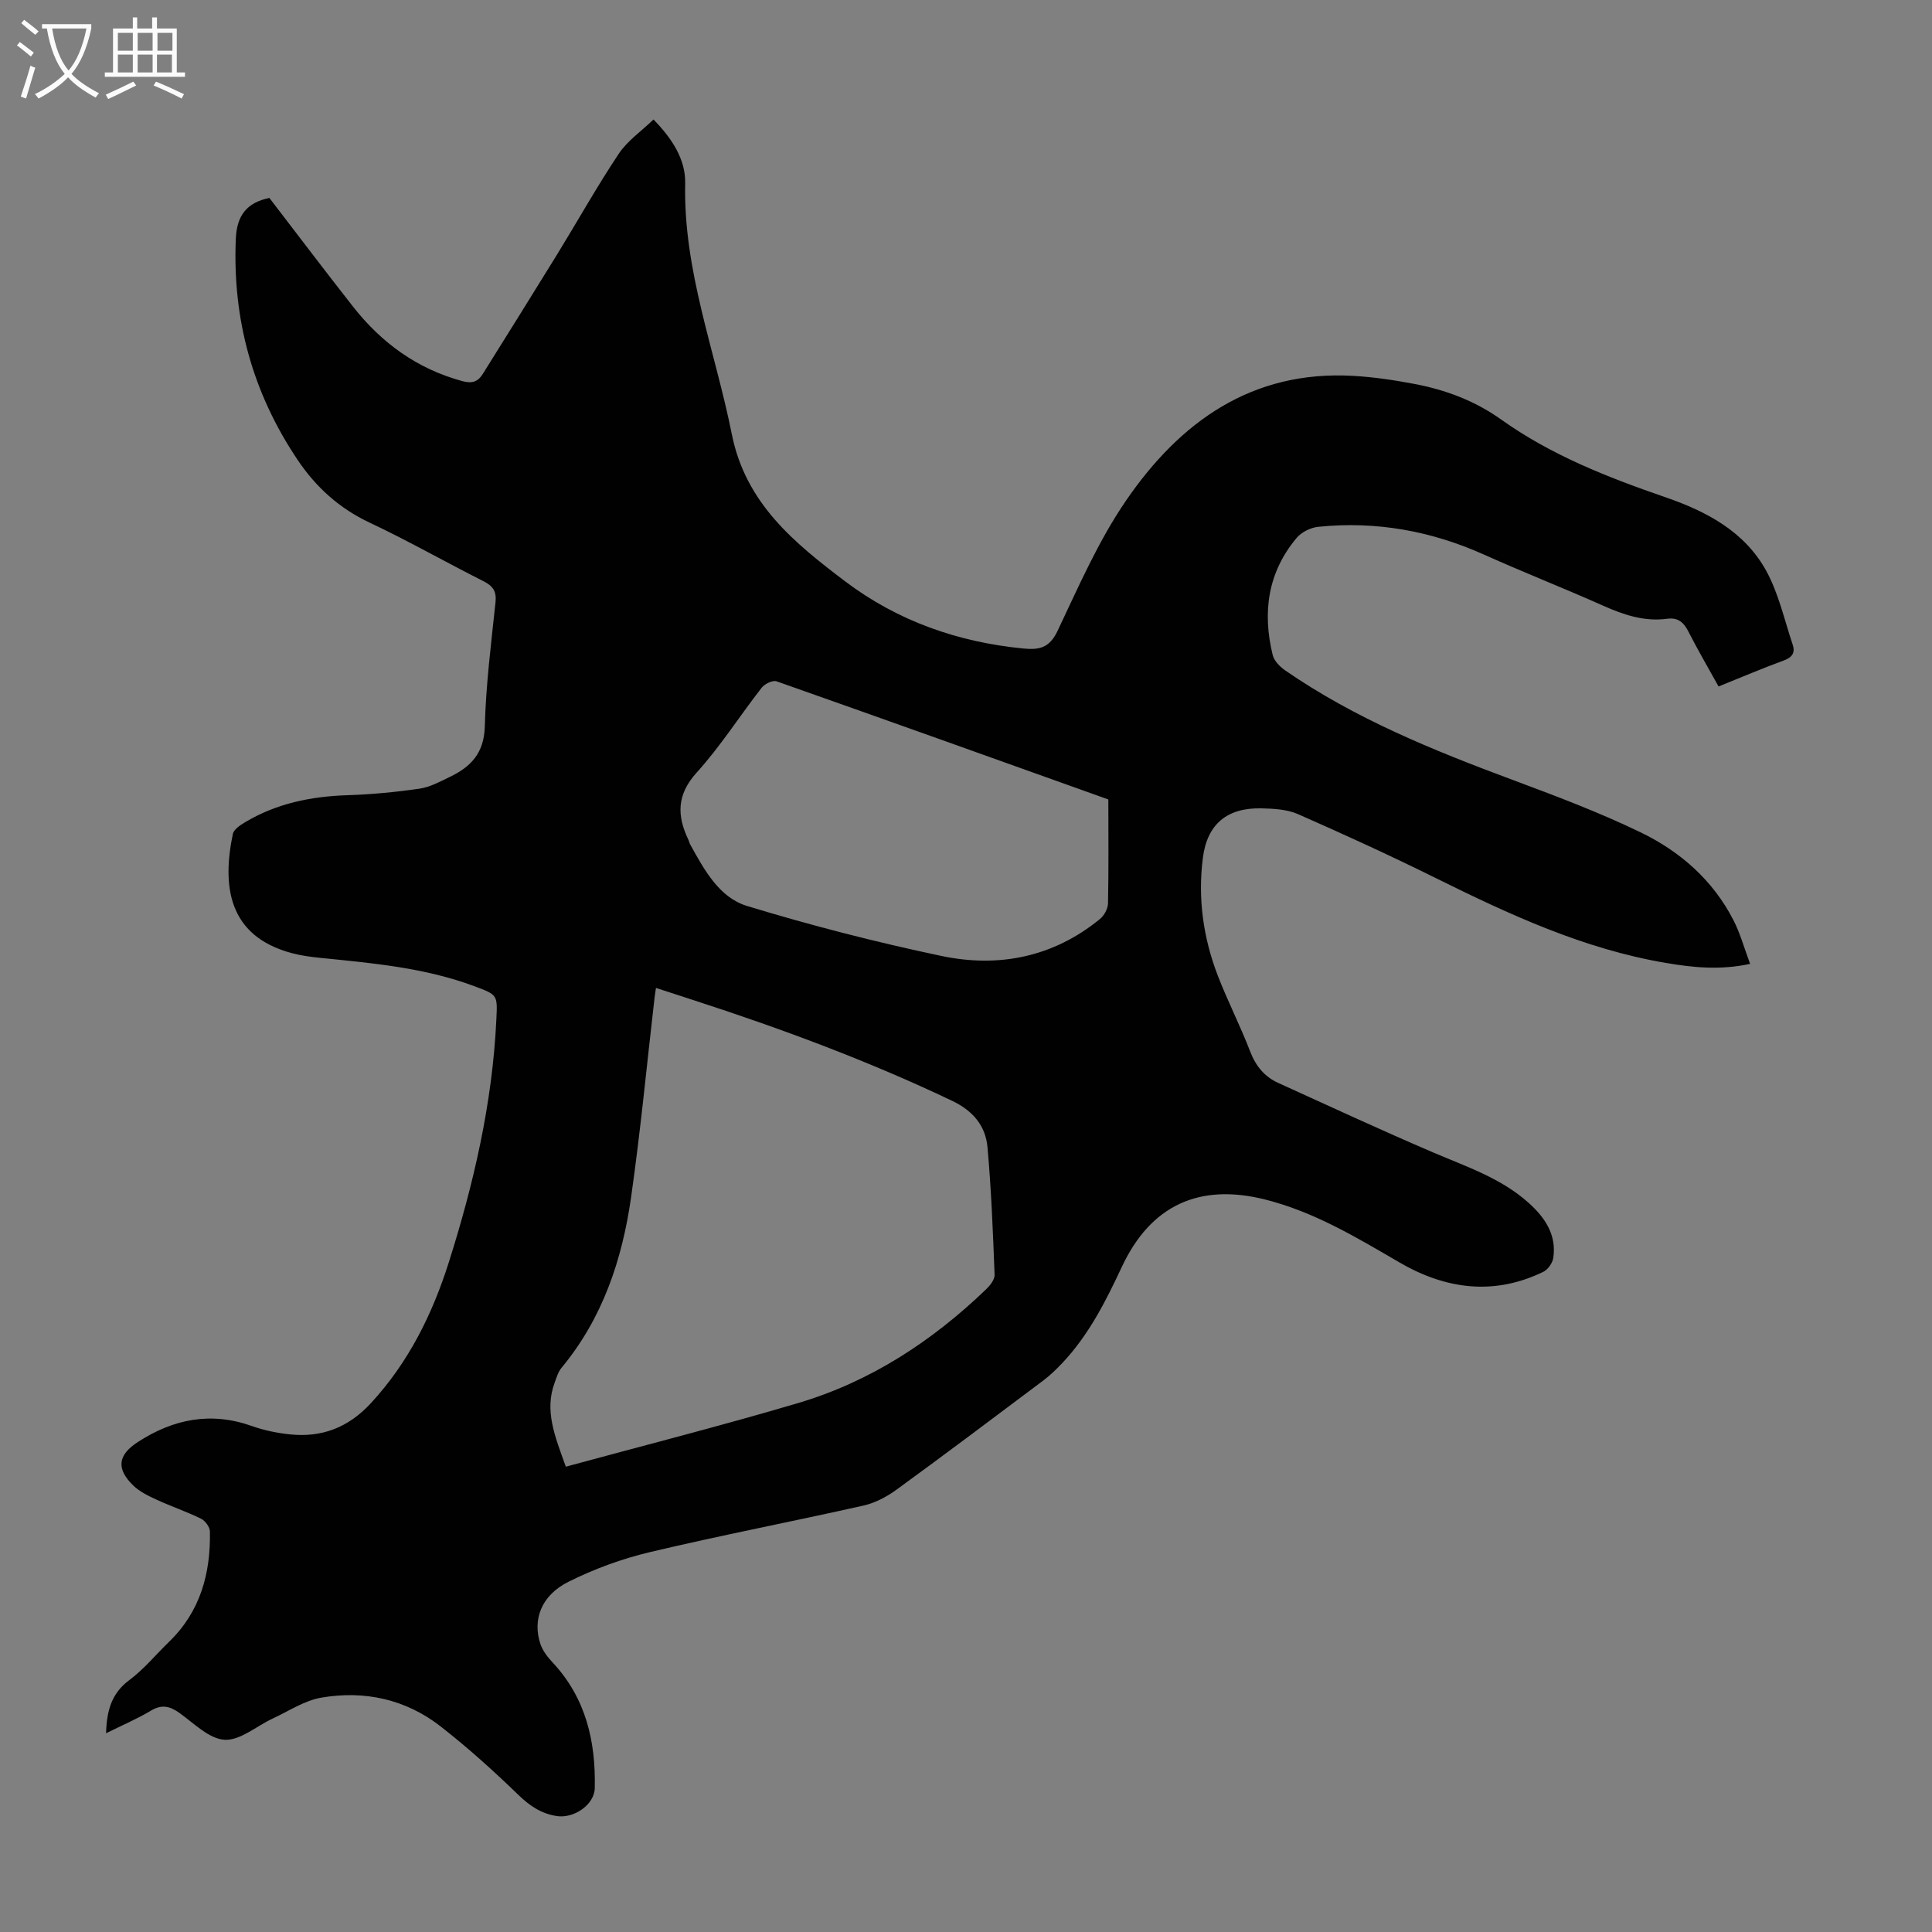 <svg enable-background="new 0 0 400 400" viewBox="0 0 400 400" xmlns="http://www.w3.org/2000/svg"><rect x="0" y="0" width="400" height="400" fill="#808080" stroke="none"/><path d="m21.96 358.85c.14-4.72 1.14-8.28 4.81-11 3.02-2.25 5.48-5.26 8.21-7.91 6.49-6.27 8.65-14.17 8.48-22.88-.02-.91-.98-2.21-1.84-2.63-3-1.47-6.19-2.55-9.23-3.95-1.7-.78-3.49-1.65-4.81-2.93-3.58-3.49-3.17-6.31.95-8.99 7.37-4.79 15.14-6.33 23.64-3.31 2.5.89 5.19 1.44 7.84 1.72 6.64.7 12.13-1.42 16.79-6.47 7.78-8.43 12.71-18.4 16.11-29.12 5.18-16.34 9.03-32.99 9.85-50.22.25-5.18.31-5.16-4.5-6.96-10.29-3.85-21.11-4.79-31.91-5.88-2-.2-4.01-.47-5.95-.99-13.31-3.56-14.4-14.09-12.19-24.67.2-.95 1.54-1.84 2.54-2.43 6.5-3.89 13.63-5.34 21.15-5.59 5.01-.16 10.02-.64 14.98-1.36 2.15-.31 4.21-1.45 6.21-2.41 4.36-2.08 7.13-4.92 7.28-10.43.23-8.6 1.31-17.18 2.22-25.74.24-2.3-.54-3.38-2.51-4.38-7.89-3.97-15.57-8.36-23.56-12.12-6.31-2.97-11.13-7.36-14.94-13.04-9.27-13.83-13.46-29.02-12.76-45.69.21-4.98 2.36-7.53 6.95-8.49 5.77 7.51 11.49 15.08 17.35 22.54 5.9 7.5 13.27 12.86 22.62 15.39 2.02.55 3.21.12 4.21-1.48 5.14-8.24 10.3-16.47 15.39-24.74 4.26-6.94 8.24-14.06 12.75-20.83 1.8-2.71 4.69-4.69 7.21-7.12 3.87 3.97 6.67 8.27 6.56 13.26-.4 18.04 6.21 34.66 9.66 51.92 2.86 14.31 12.97 22.51 23.5 30.47 10.86 8.2 23.33 12.56 36.89 13.88 3.31.32 5.38-.15 7.03-3.62 4.36-9.18 8.47-18.66 14.18-26.99 11.16-16.29 26.03-27.04 47.05-25.84 4.23.24 8.46.87 12.62 1.66 6.51 1.23 12.54 3.47 18.1 7.44 10.27 7.32 21.97 11.91 33.84 16 8.55 2.94 16.45 7.09 20.94 15.25 2.58 4.69 3.76 10.16 5.49 15.31.55 1.62-.08 2.62-1.83 3.26-4.4 1.61-8.72 3.45-13.52 5.39-2.1-3.8-4.28-7.52-6.24-11.36-.98-1.93-2.15-2.96-4.41-2.66-4.72.63-8.99-.81-13.25-2.71-8.16-3.64-16.5-6.91-24.65-10.57-10.97-4.92-22.38-6.98-34.32-5.76-1.57.16-3.45 1.08-4.45 2.26-6.02 7.14-7.16 15.45-4.99 24.29.3 1.22 1.5 2.43 2.6 3.19 14.48 10 30.62 16.53 47 22.63 8.99 3.35 18 6.74 26.62 10.91 8.16 3.95 14.94 9.9 19.18 18.18 1.4 2.73 2.22 5.76 3.44 9.03-6.25 1.35-11.88.75-17.46-.2-16.97-2.87-32.36-10.01-47.63-17.57-9.39-4.65-18.93-9.02-28.53-13.24-2.26-.99-5.02-1.13-7.56-1.19-7.1-.16-11.23 3.26-12.12 10.26-1.07 8.35.07 16.53 3.09 24.37 2.05 5.31 4.67 10.41 6.71 15.72 1.16 3.02 2.97 5.22 5.83 6.51 10.67 4.85 21.3 9.78 32.07 14.39 6.89 2.95 14.05 5.31 19.75 10.43 3.36 3.02 5.82 6.6 5.1 11.4-.16 1.07-1.12 2.43-2.09 2.89-10.27 4.98-20.28 3.57-29.8-1.98-8.9-5.19-17.69-10.48-27.84-13.02-13.56-3.39-23.62 1.19-29.6 13.97-3.33 7.13-6.85 14.09-12.29 19.87-1.22 1.29-2.52 2.55-3.93 3.62-10.11 7.59-20.22 15.2-30.44 22.64-2.02 1.47-4.42 2.74-6.82 3.28-14.72 3.31-29.55 6.16-44.22 9.64-5.81 1.38-11.57 3.49-16.9 6.16-5.59 2.8-7.45 7.81-5.78 12.85.47 1.41 1.49 2.72 2.53 3.83 6.88 7.36 8.95 16.33 8.73 26.02-.08 3.48-4.36 6.32-7.84 5.79-3.25-.5-5.6-2.1-7.97-4.38-5.13-4.97-10.47-9.79-16.1-14.18-7.23-5.64-15.77-7.5-24.71-5.96-3.5.6-6.75 2.79-10.07 4.33-3.34 1.55-6.73 4.57-9.94 4.39-3.22-.18-6.35-3.4-9.34-5.54-2.04-1.46-3.72-1.83-5.99-.45-2.82 1.69-5.92 3-9.22 4.64zm95.19-55.19c16.21-4.41 32.24-8.48 48.08-13.17 14.96-4.43 27.75-12.8 38.96-23.58.81-.78 1.77-2 1.73-2.98-.34-8.81-.68-17.63-1.47-26.4-.4-4.46-3.02-7.57-7.33-9.62-17.39-8.29-35.39-14.96-53.69-20.89-2.49-.81-4.97-1.61-7.62-2.48-.15 1.01-.24 1.56-.3 2.1-1.59 13.77-2.9 27.58-4.86 41.3-1.84 12.87-5.89 25.01-14.4 35.26-.68.82-1.01 1.97-1.39 3-2.2 5.84.02 11.15 2.29 17.46zm112.32-138.14c-23.01-8.23-45.83-16.41-68.69-24.46-.8-.28-2.46.52-3.08 1.32-4.54 5.82-8.52 12.12-13.46 17.57-4.16 4.6-4.11 8.94-1.7 13.95.14.3.2.65.36.94 2.89 5.22 5.97 10.96 11.76 12.73 13.23 4.03 26.67 7.49 40.21 10.34 11.88 2.51 23.16.27 32.84-7.62.89-.72 1.67-2.14 1.69-3.25.15-7.03.07-14.08.07-21.52z" fill="#010102"/><g fill="#fafbfa"><path d="m6.4 11.7c-1-.8-1.9-1.6-2.9-2.3l.6-.7c.9.7 1.9 1.4 2.9 2.2zm-2.1 8.3c.7-2.1 1.4-4.2 2-6.4.2.1.6.3 1 .4-.7 2.3-1.3 4.4-1.9 6.4zm3-12.8c-1.1-.9-2.1-1.7-2.9-2.4l.6-.7c1 .8 2 1.5 3 2.4zm1.4-1.3v-.9h10.2v.9c-.9 4.2-2.3 7.3-4.1 9.4 1.3 1.4 3.2 2.7 5.7 4-.2.2-.4.5-.7.9-2.5-1.4-4.4-2.7-5.7-4.2-1.4 1.5-3.5 3-6.1 4.4 0 0 0 0-.1-.1-.3-.4-.5-.7-.7-.8 2.7-1.3 4.7-2.8 6.2-4.2-1.8-2.2-3-5.3-3.7-9.4zm9.2 0h-7.1c.6 3.8 1.7 6.7 3.4 8.7 1.7-2 2.9-4.8 3.7-8.7z"/><path d="m31.6 3.6h.9v2.3h4.1v9.1h1.7v.9h-16.6v-.9h1.7v-9.1h4.1v-2.3h.9v2.3h3.1v-2.3zm-4 13.3.6.8c-1.9.9-3.8 1.9-5.8 2.8-.2-.3-.3-.6-.5-.9 2-.9 3.9-1.8 5.7-2.7zm-3.2-10.1v3.7h3.1v-3.7zm0 4.5v3.7h3.1v-3.7zm4.1-4.5v3.7h3.1v-3.7zm0 4.5v3.7h3.1v-3.7zm9.1 9.1c-2.1-1.1-4.1-2-5.8-2.7l.5-.8c2.2.9 4.1 1.8 5.8 2.6zm-1.9-13.6h-3.1v3.7h3.1zm-3.2 4.5v3.7h3.1v-3.7z"/></g></svg>